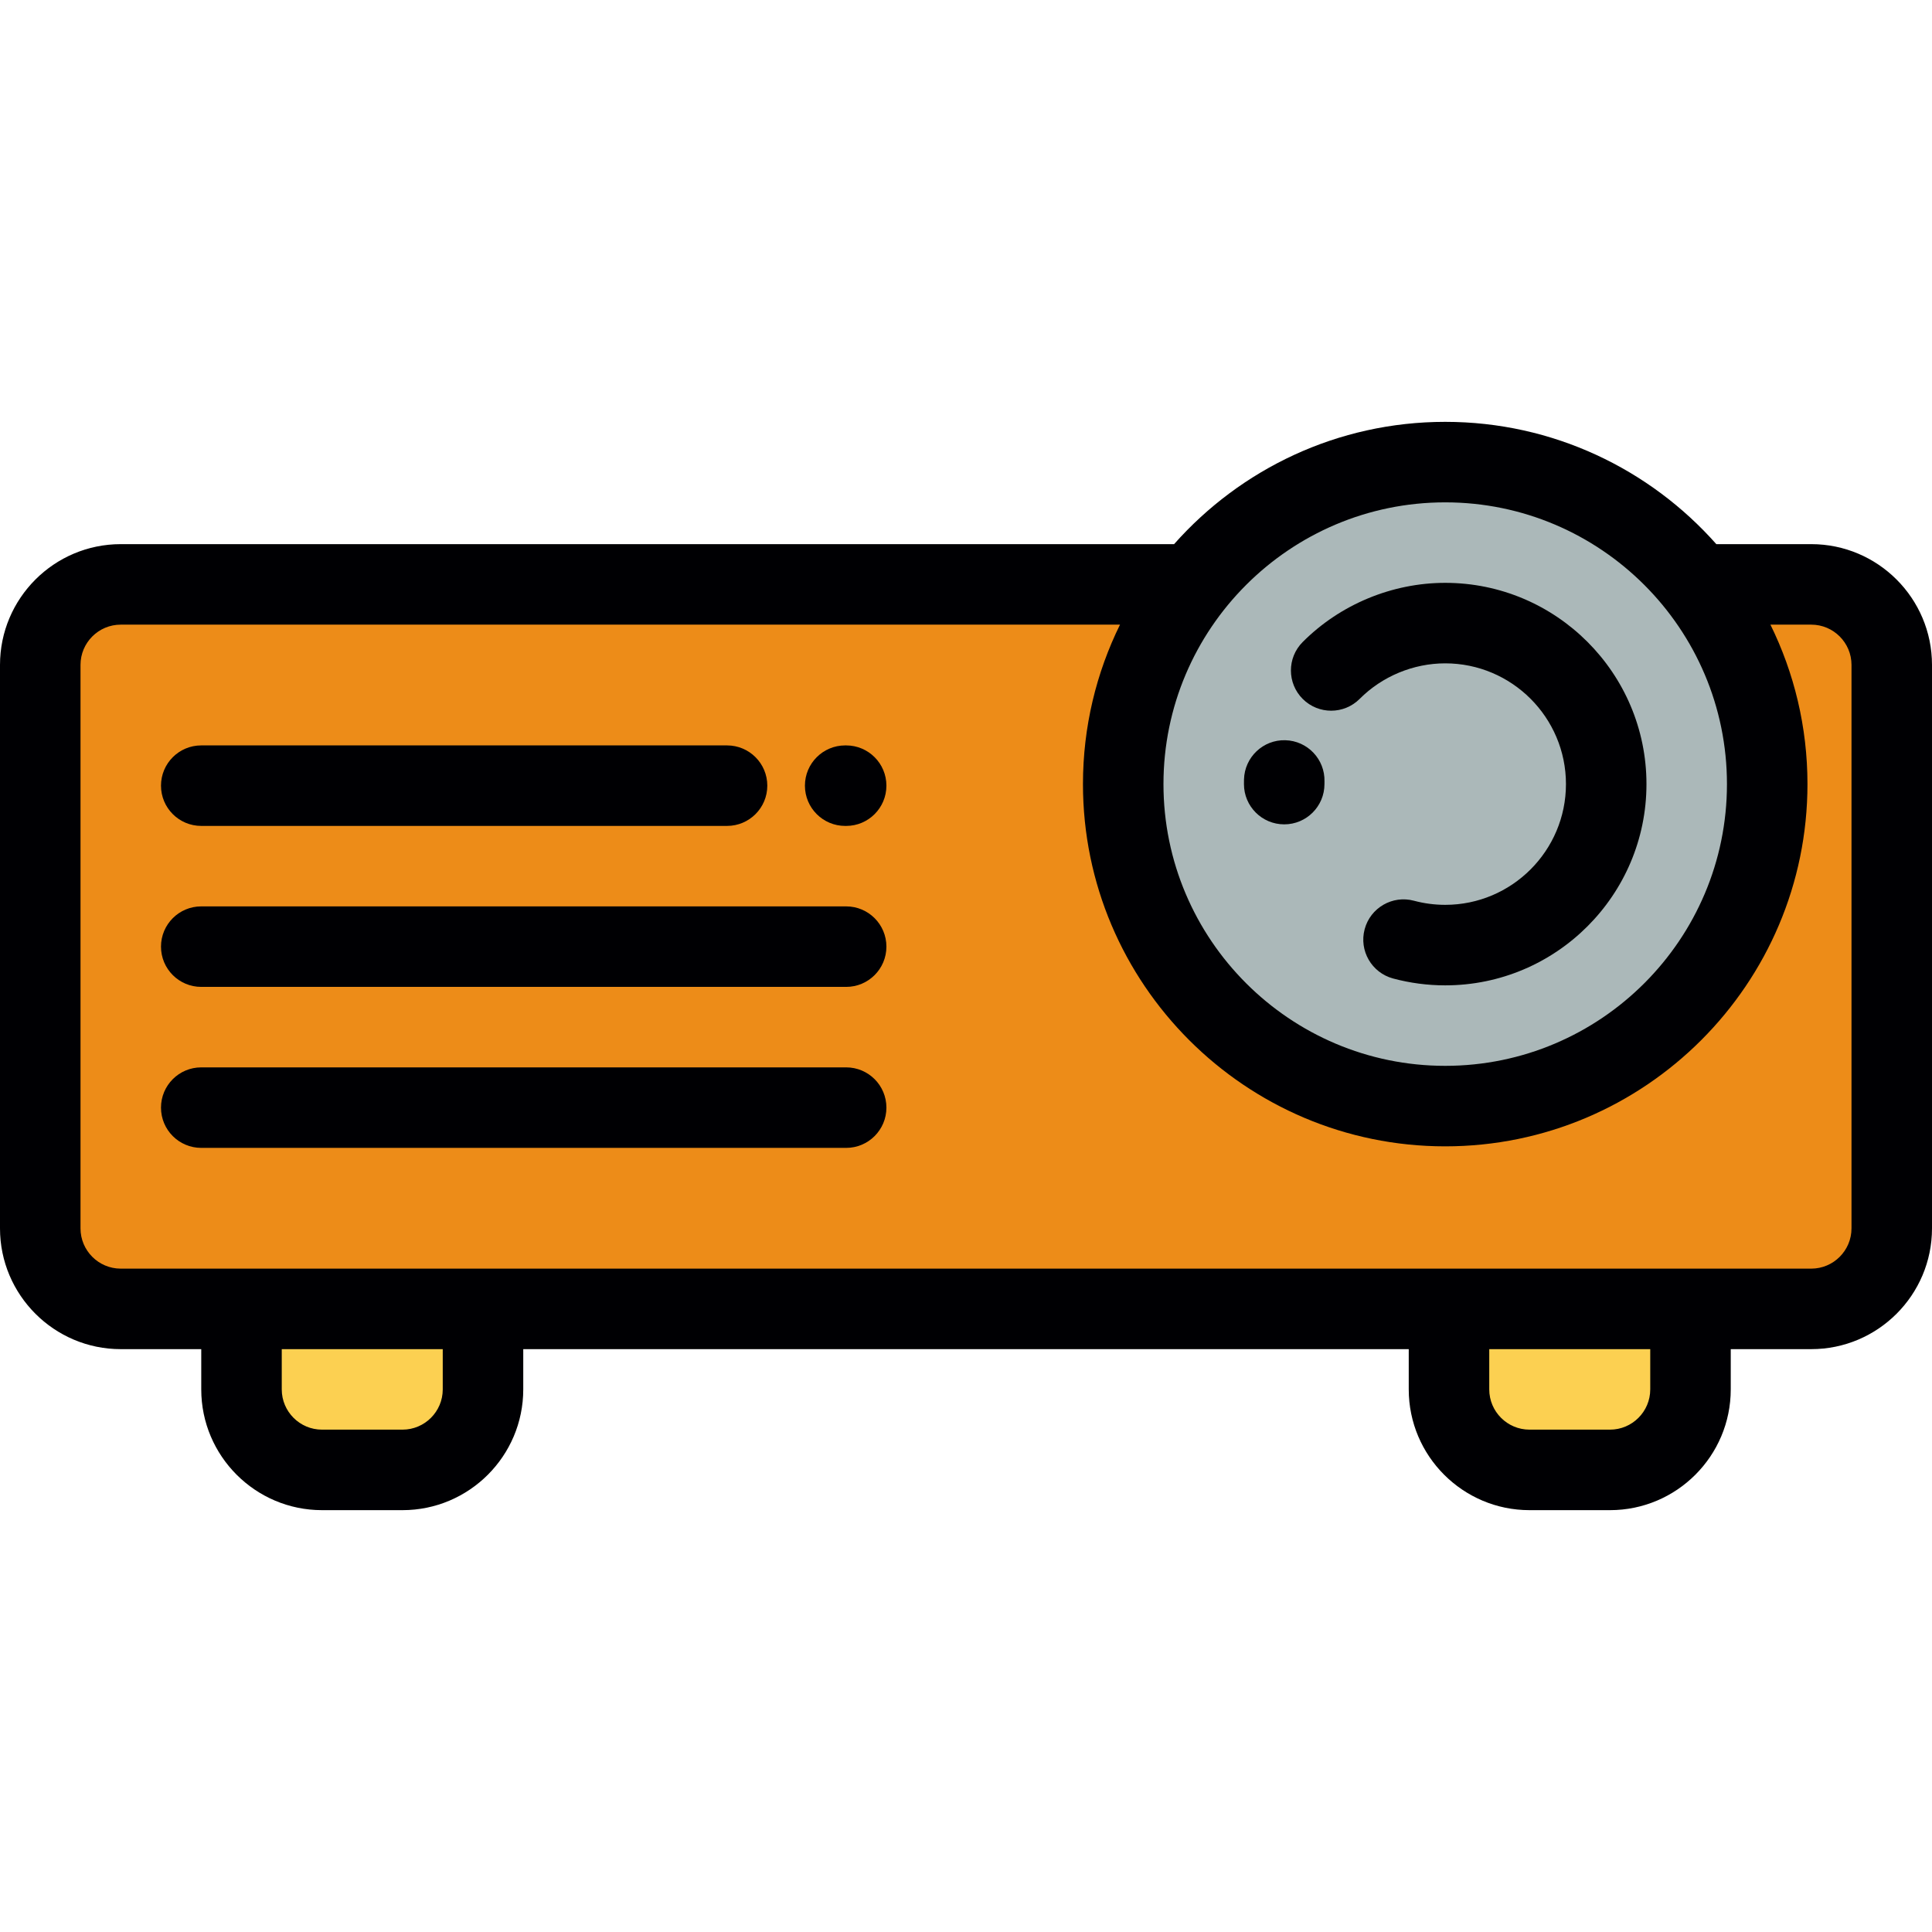 <?xml version="1.0" encoding="iso-8859-1"?>
<!-- Generator: Adobe Illustrator 19.0.0, SVG Export Plug-In . SVG Version: 6.00 Build 0)  -->
<svg version="1.1" id="Layer_1" xmlns="http://www.w3.org/2000/svg" xmlns:xlink="http://www.w3.org/1999/xlink" x="0px" y="0px"
	 viewBox="0 0 512 512" style="enable-background:new 0 0 512 512;" xml:space="preserve">
<g>
	<path style="fill:#ABB8B9;" d="M297.661,207.795c0,47.127,38.205,85.332,85.334,85.332c47.127,0,85.331-38.206,85.331-85.332
		c0-19.993-6.873-38.381-18.391-52.925c-15.628-19.743-39.806-32.409-66.941-32.409c-27.135,0-51.314,12.666-66.943,32.409
		C304.537,169.414,297.661,187.802,297.661,207.795z"/>
	<path style="fill:#ED8C18;" d="M382.995,293.127c-47.129,0-85.333-38.206-85.333-85.332c0-19.993,6.875-38.381,18.391-52.925
		H31.999c-11.733,0-21.332,9.601-21.332,21.333v149.334c0,11.733,9.599,21.334,21.332,21.334h32.001h64h255.998h64.001h32
		c11.734,0,21.333-9.601,21.333-21.334V176.203c0-11.732-9.599-21.333-21.333-21.333h-30.065
		c11.518,14.544,18.391,32.932,18.391,52.925C468.326,254.923,430.122,293.127,382.995,293.127z"/>
	<g>
		<path style="fill:#FCD051;" d="M128,368.205V346.87h-64v21.335c0,11.734,9.599,21.333,21.332,21.333h21.335
			C118.402,389.538,128,379.939,128,368.205z"/>
		<path style="fill:#FCD051;" d="M383.999,368.205c0,11.734,9.599,21.333,21.333,21.333h21.335c11.734,0,21.333-9.599,21.333-21.333
			V346.87h-64.001L383.999,368.205L383.999,368.205z"/>
	</g>
</g>
<g>
	<path style="fill:#000003;" d="M360.331,185.206c5.961-5.981,14.222-9.413,22.664-9.413c17.645,0,32,14.356,32,32.001
		c0,17.644-14.355,31.998-32,31.998c-2.796,0-5.583-0.367-8.282-1.089c-5.688-1.524-11.54,1.851-13.066,7.541
		s1.852,11.54,7.542,13.067c4.498,1.205,9.144,1.818,13.805,1.818c29.408,0,53.335-23.925,53.335-53.333
		c0-29.41-23.927-53.336-53.335-53.336c-14.072,0-27.84,5.718-37.776,15.688c-4.158,4.172-4.149,10.927,0.025,15.086
		C349.415,189.39,356.169,189.379,360.331,185.206z"/>
	<path style="fill:#000003;" d="M340.329,218.462c5.891,0,10.667-4.776,10.667-10.667c0-0.229,0-0.46,0.006-0.689
		c0.153-5.89-4.499-10.788-10.388-10.94c-5.874-0.161-10.786,4.498-10.941,10.388c-0.011,0.414-0.013,0.829-0.013,1.242
		C329.662,213.686,334.436,218.462,340.329,218.462z"/>
	<path style="fill:#000003;" d="M480,144.203h-25.154c-17.601-19.864-43.287-32.409-71.852-32.409
		c-28.564,0-54.25,12.545-71.849,32.409H31.999c-17.644,0-31.999,14.355-31.999,32v149.334c0,17.646,14.355,32.001,31.999,32.001
		h21.334v10.668c0,17.645,14.355,32,31.999,32h21.335c17.645,0,32-14.355,32-32v-10.668h234.663v10.668c0,17.645,14.355,32,32,32
		h21.335c17.645,0,32-14.355,32-32v-10.668H480c17.645,0,32-14.355,32-32.001V176.203C512,158.558,497.645,144.203,480,144.203z
		 M382.995,133.129c41.172,0,74.666,33.495,74.666,74.666c0,41.17-33.494,74.665-74.666,74.665
		c-41.17,0-74.664-33.495-74.664-74.665C308.331,166.623,341.825,133.129,382.995,133.129z M117.333,368.205
		c0,5.881-4.784,10.665-10.665,10.665H85.332c-5.88,0-10.664-4.784-10.664-10.665v-10.667h42.665V368.205z M437.332,368.205
		c0,5.881-4.785,10.665-10.665,10.665h-21.335c-5.88,0-10.665-4.784-10.665-10.665v-10.667h42.666L437.332,368.205L437.332,368.205z
		 M490.665,325.536c0,5.882-4.785,10.666-10.665,10.666h-32h-64.001H128h-64H31.999c-5.88,0-10.664-4.784-10.664-10.666V176.202
		c0-5.881,4.784-10.665,10.664-10.665h264.814c-6.282,12.758-9.817,27.102-9.817,42.257c0,52.934,43.066,96,95.999,96
		c52.935,0,96.001-43.066,96.001-96c0-15.155-3.534-29.499-9.815-42.257h10.82c5.88,0,10.665,4.784,10.665,10.665v149.334H490.665z"
		/>
	<path style="fill:#000003;" d="M224.241,197.542h-0.26c-5.892,0-10.667,4.776-10.667,10.667s4.776,10.667,10.667,10.667h0.26
		c5.892,0,10.667-4.776,10.667-10.667C234.909,202.318,230.133,197.542,224.241,197.542z"/>
	<path style="fill:#000003;" d="M53.332,218.875h139.344c5.892,0,10.667-4.776,10.667-10.667s-4.776-10.667-10.667-10.667H53.332
		c-5.893,0-10.667,4.776-10.667,10.667C42.665,214.099,47.44,218.875,53.332,218.875z"/>
	<path style="fill:#000003;" d="M224.241,240.202H53.332c-5.893,0-10.667,4.776-10.667,10.667c0,5.892,4.775,10.667,10.667,10.667
		h170.909c5.892,0,10.667-4.776,10.667-10.667C234.909,244.978,230.133,240.202,224.241,240.202z"/>
	<path style="fill:#000003;" d="M224.241,282.865H53.332c-5.893,0-10.667,4.776-10.667,10.667c0,5.892,4.775,10.668,10.667,10.668
		h170.909c5.892,0,10.667-4.776,10.667-10.668C234.909,287.642,230.133,282.865,224.241,282.865z"/>
</g>
<g>
</g>
<g>
</g>
<g>
</g>
<g>
</g>
<g>
</g>
<g>
</g>
<g>
</g>
<g>
</g>
<g>
</g>
<g>
</g>
<g>
</g>
<g>
</g>
<g>
</g>
<g>
</g>
<g>
</g>
</svg>
